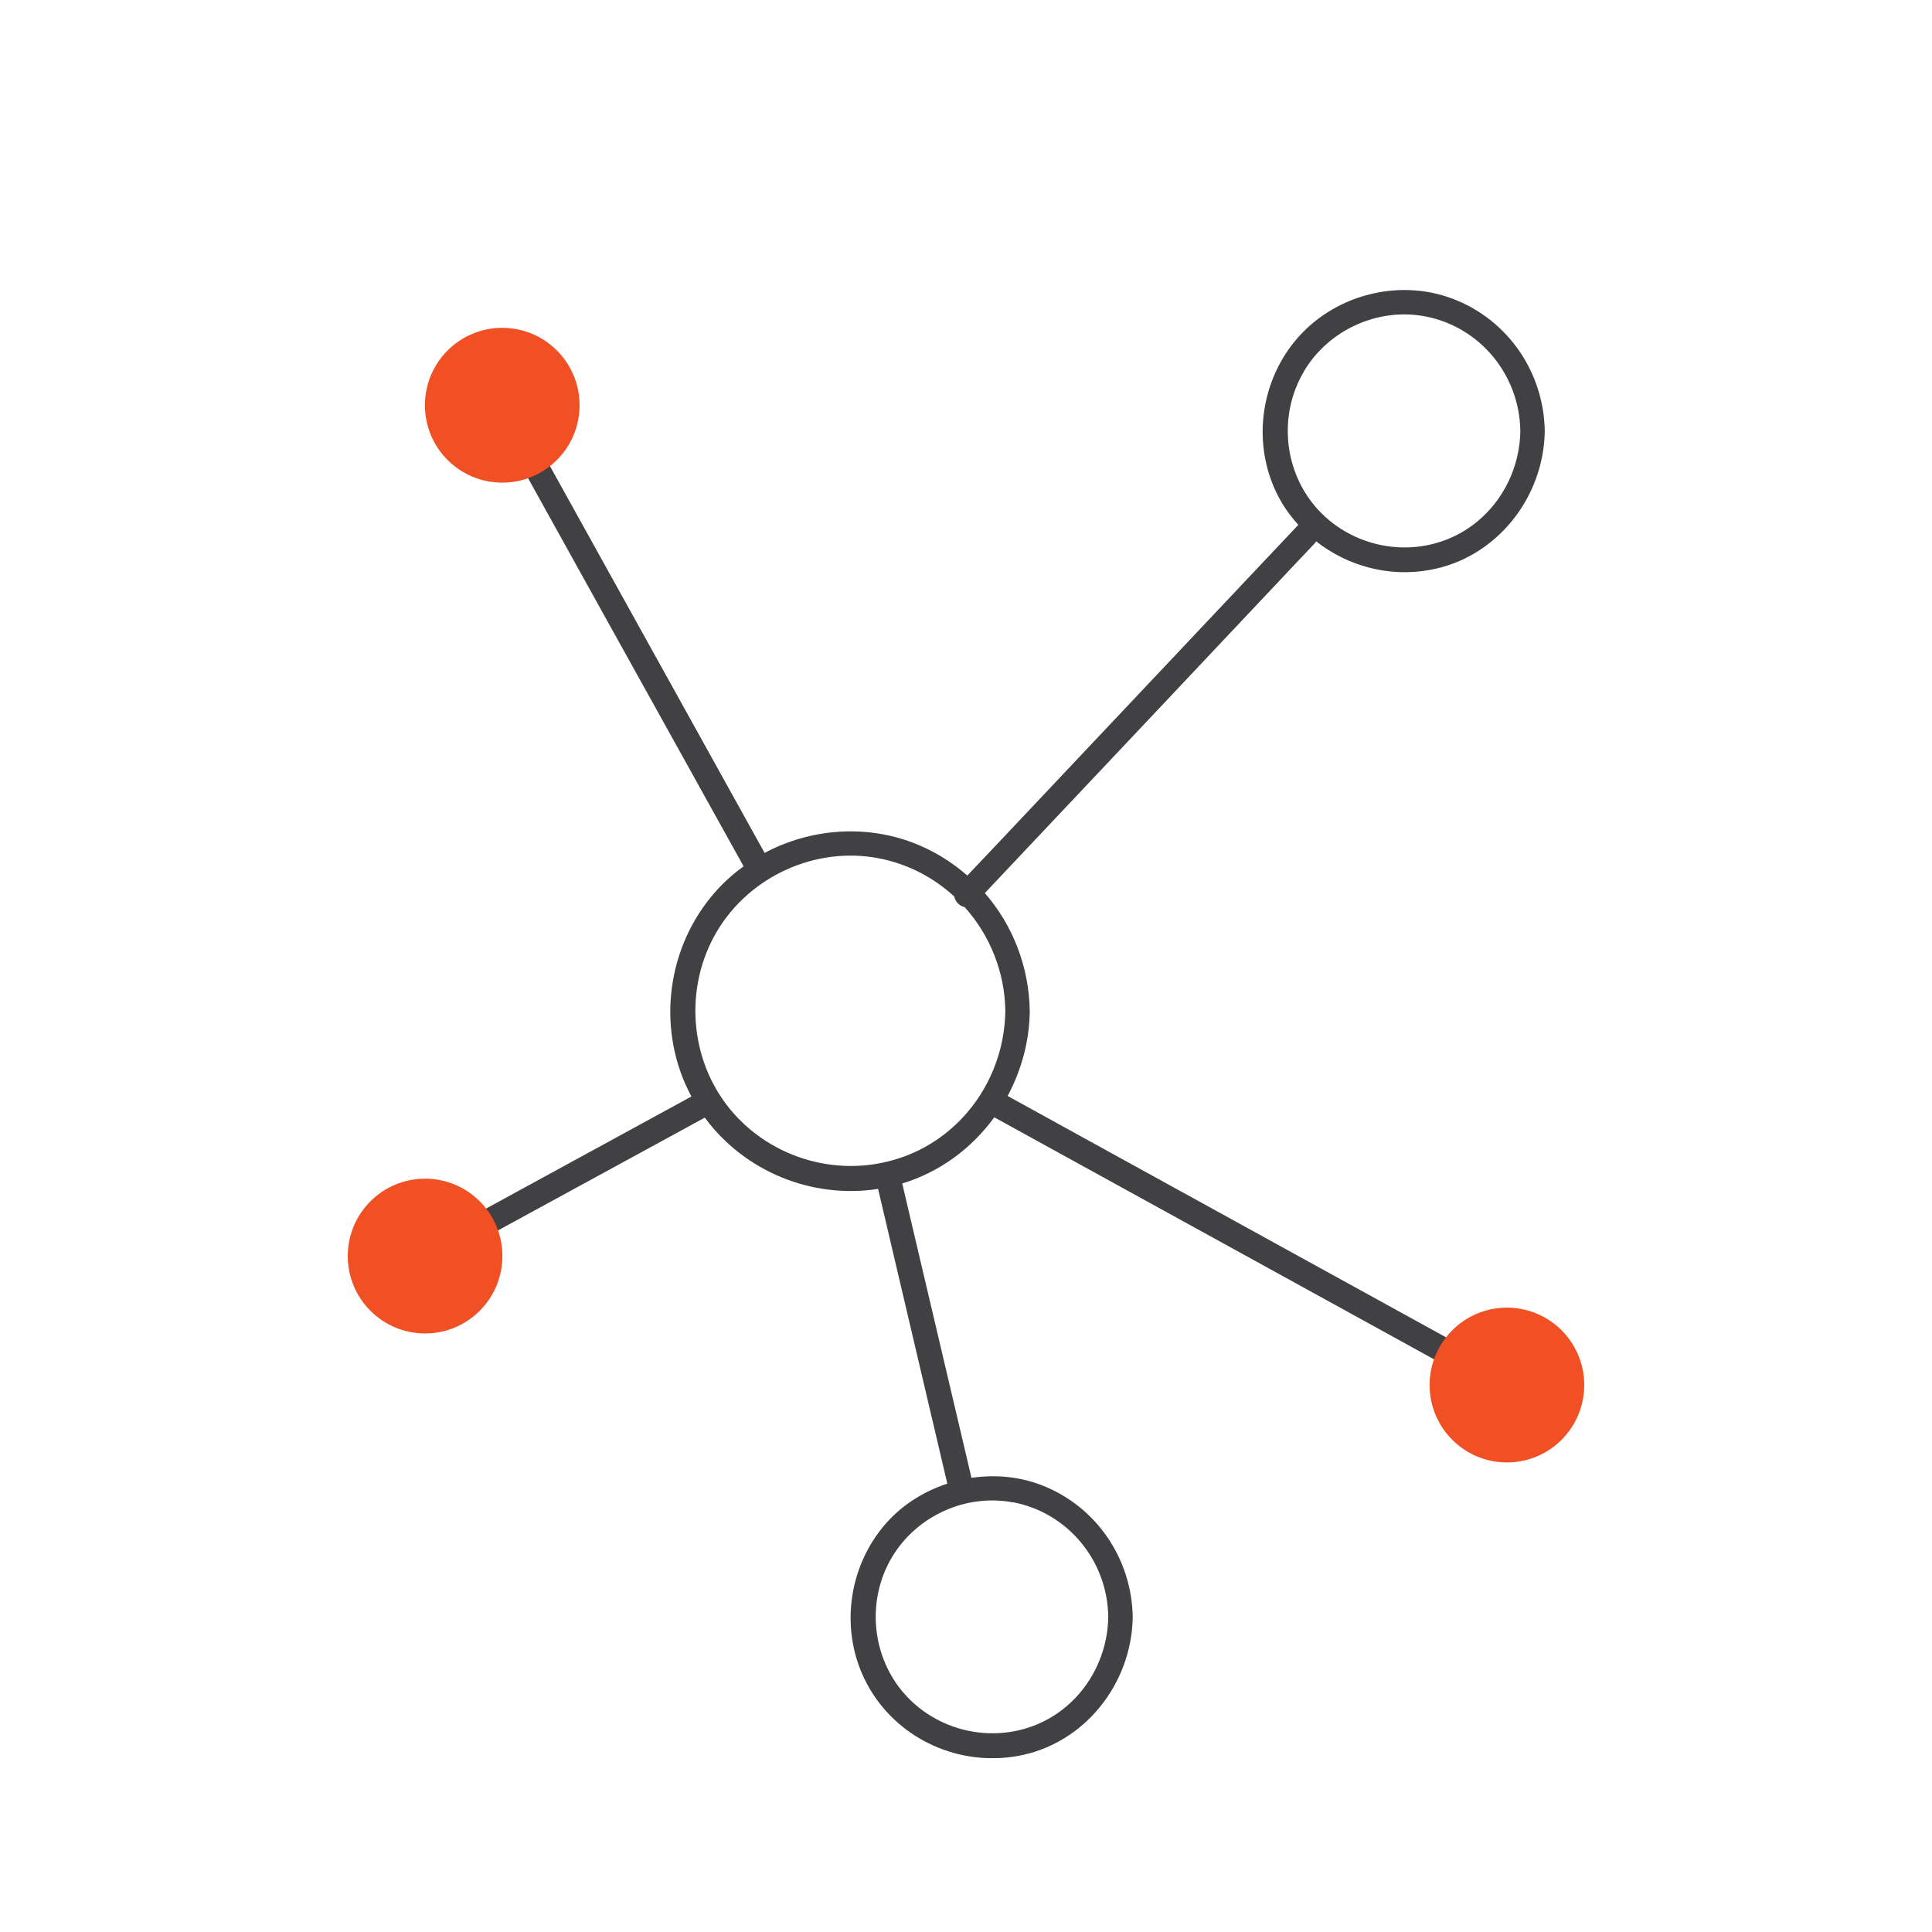 <svg width="48" height="48" viewBox="0 0 48 48" fill="none" xmlns="http://www.w3.org/2000/svg">
<g clip-path="url(#clip0_2694_3765)">
<path d="M37.595 34.144C33.856 32.086 30.116 30.027 26.377 27.969C25.929 27.722 25.482 27.476 25.034 27.229C25.375 26.593 25.576 25.869 25.584 25.122C25.568 24.02 25.162 22.985 24.468 22.188C26.849 19.665 29.23 17.143 31.606 14.62C31.963 14.242 32.316 13.864 32.673 13.49C32.686 13.478 32.69 13.461 32.698 13.449C33.482 14.065 34.508 14.345 35.522 14.16C37.176 13.864 38.354 12.369 38.379 10.713C38.358 9.254 37.468 7.948 36.101 7.426C34.726 6.9 33.1 7.34 32.169 8.478C31.241 9.612 31.101 11.247 31.857 12.508C31.971 12.701 32.111 12.878 32.259 13.042C32.251 13.051 32.242 13.051 32.238 13.059C29.775 15.672 27.308 18.285 24.846 20.894C24.575 21.181 24.304 21.469 24.033 21.753C23.643 21.412 23.191 21.132 22.686 20.939C21.476 20.475 20.117 20.594 18.996 21.19C17.174 17.907 15.351 14.624 13.533 11.345C13.266 10.869 13.003 10.392 12.737 9.916C12.544 9.571 12.01 9.879 12.203 10.228C14.071 13.593 15.938 16.962 17.81 20.327C18.032 20.725 18.253 21.124 18.475 21.523C18.175 21.74 17.9 21.995 17.662 22.287C16.525 23.68 16.328 25.664 17.178 27.242C15.212 28.314 13.25 29.386 11.284 30.459C10.988 30.619 10.692 30.783 10.397 30.943C10.048 31.132 10.36 31.666 10.709 31.477C12.761 30.36 14.809 29.238 16.862 28.121C17.079 28.002 17.293 27.887 17.51 27.767C18.496 29.103 20.166 29.793 21.816 29.538C22.329 31.728 22.847 33.922 23.36 36.112C23.417 36.363 23.479 36.613 23.536 36.86C22.916 37.065 22.35 37.427 21.931 37.944C21.004 39.078 20.864 40.714 21.619 41.975C22.37 43.236 23.848 43.885 25.285 43.627C26.939 43.331 28.117 41.835 28.142 40.179C28.121 38.721 27.23 37.414 25.864 36.893C25.305 36.679 24.71 36.634 24.136 36.716C23.622 34.53 23.105 32.34 22.592 30.155L22.416 29.403C23.352 29.119 24.144 28.528 24.702 27.759L35.699 33.811C36.224 34.103 36.754 34.391 37.279 34.682C37.628 34.875 37.936 34.341 37.591 34.152L37.595 34.144ZM32.398 9.221C33.01 8.194 34.237 7.636 35.411 7.861C36.778 8.124 37.755 9.324 37.772 10.709C37.755 11.912 37.012 13.022 35.867 13.433C34.718 13.844 33.412 13.482 32.641 12.541C31.877 11.608 31.783 10.257 32.398 9.226V9.221ZM25.174 37.324C26.541 37.587 27.518 38.787 27.534 40.171C27.518 41.375 26.775 42.484 25.63 42.895C24.48 43.306 23.175 42.945 22.403 42.004C21.64 41.071 21.545 39.719 22.161 38.688C22.773 37.661 24 37.102 25.174 37.328V37.324ZM22.428 28.745C20.905 29.292 19.173 28.811 18.142 27.562C17.12 26.321 16.993 24.518 17.814 23.137C18.631 21.765 20.269 21.021 21.837 21.325C22.559 21.465 23.195 21.802 23.709 22.274C23.733 22.402 23.84 22.513 23.967 22.537C24.587 23.227 24.965 24.14 24.977 25.117C24.956 26.728 23.959 28.199 22.432 28.745H22.428Z" fill="#414042"/>
<path d="M12.478 11.991C13.539 11.991 14.399 11.13 14.399 10.068C14.399 9.006 13.539 8.145 12.478 8.145C11.417 8.145 10.557 9.006 10.557 10.068C10.557 11.13 11.417 11.991 12.478 11.991Z" fill="#F05023"/>
<path d="M10.561 33.129C11.622 33.129 12.482 32.268 12.482 31.206C12.482 30.144 11.622 29.284 10.561 29.284C9.5 29.284 8.64 30.144 8.64 31.206C8.64 32.268 9.5 33.129 10.561 33.129Z" fill="#F05023"/>
<path d="M37.439 36.334C38.5 36.334 39.36 35.473 39.36 34.411C39.36 33.349 38.5 32.488 37.439 32.488C36.378 32.488 35.518 33.349 35.518 34.411C35.518 35.473 36.378 36.334 37.439 36.334Z" fill="#F05023"/>
</g>
<defs>
<clipPath id="clip0_2694_3765">
<rect width="30.72" height="36.48" fill="white" transform="translate(8.64 7.2)"/>
</clipPath>
</defs>
</svg>
